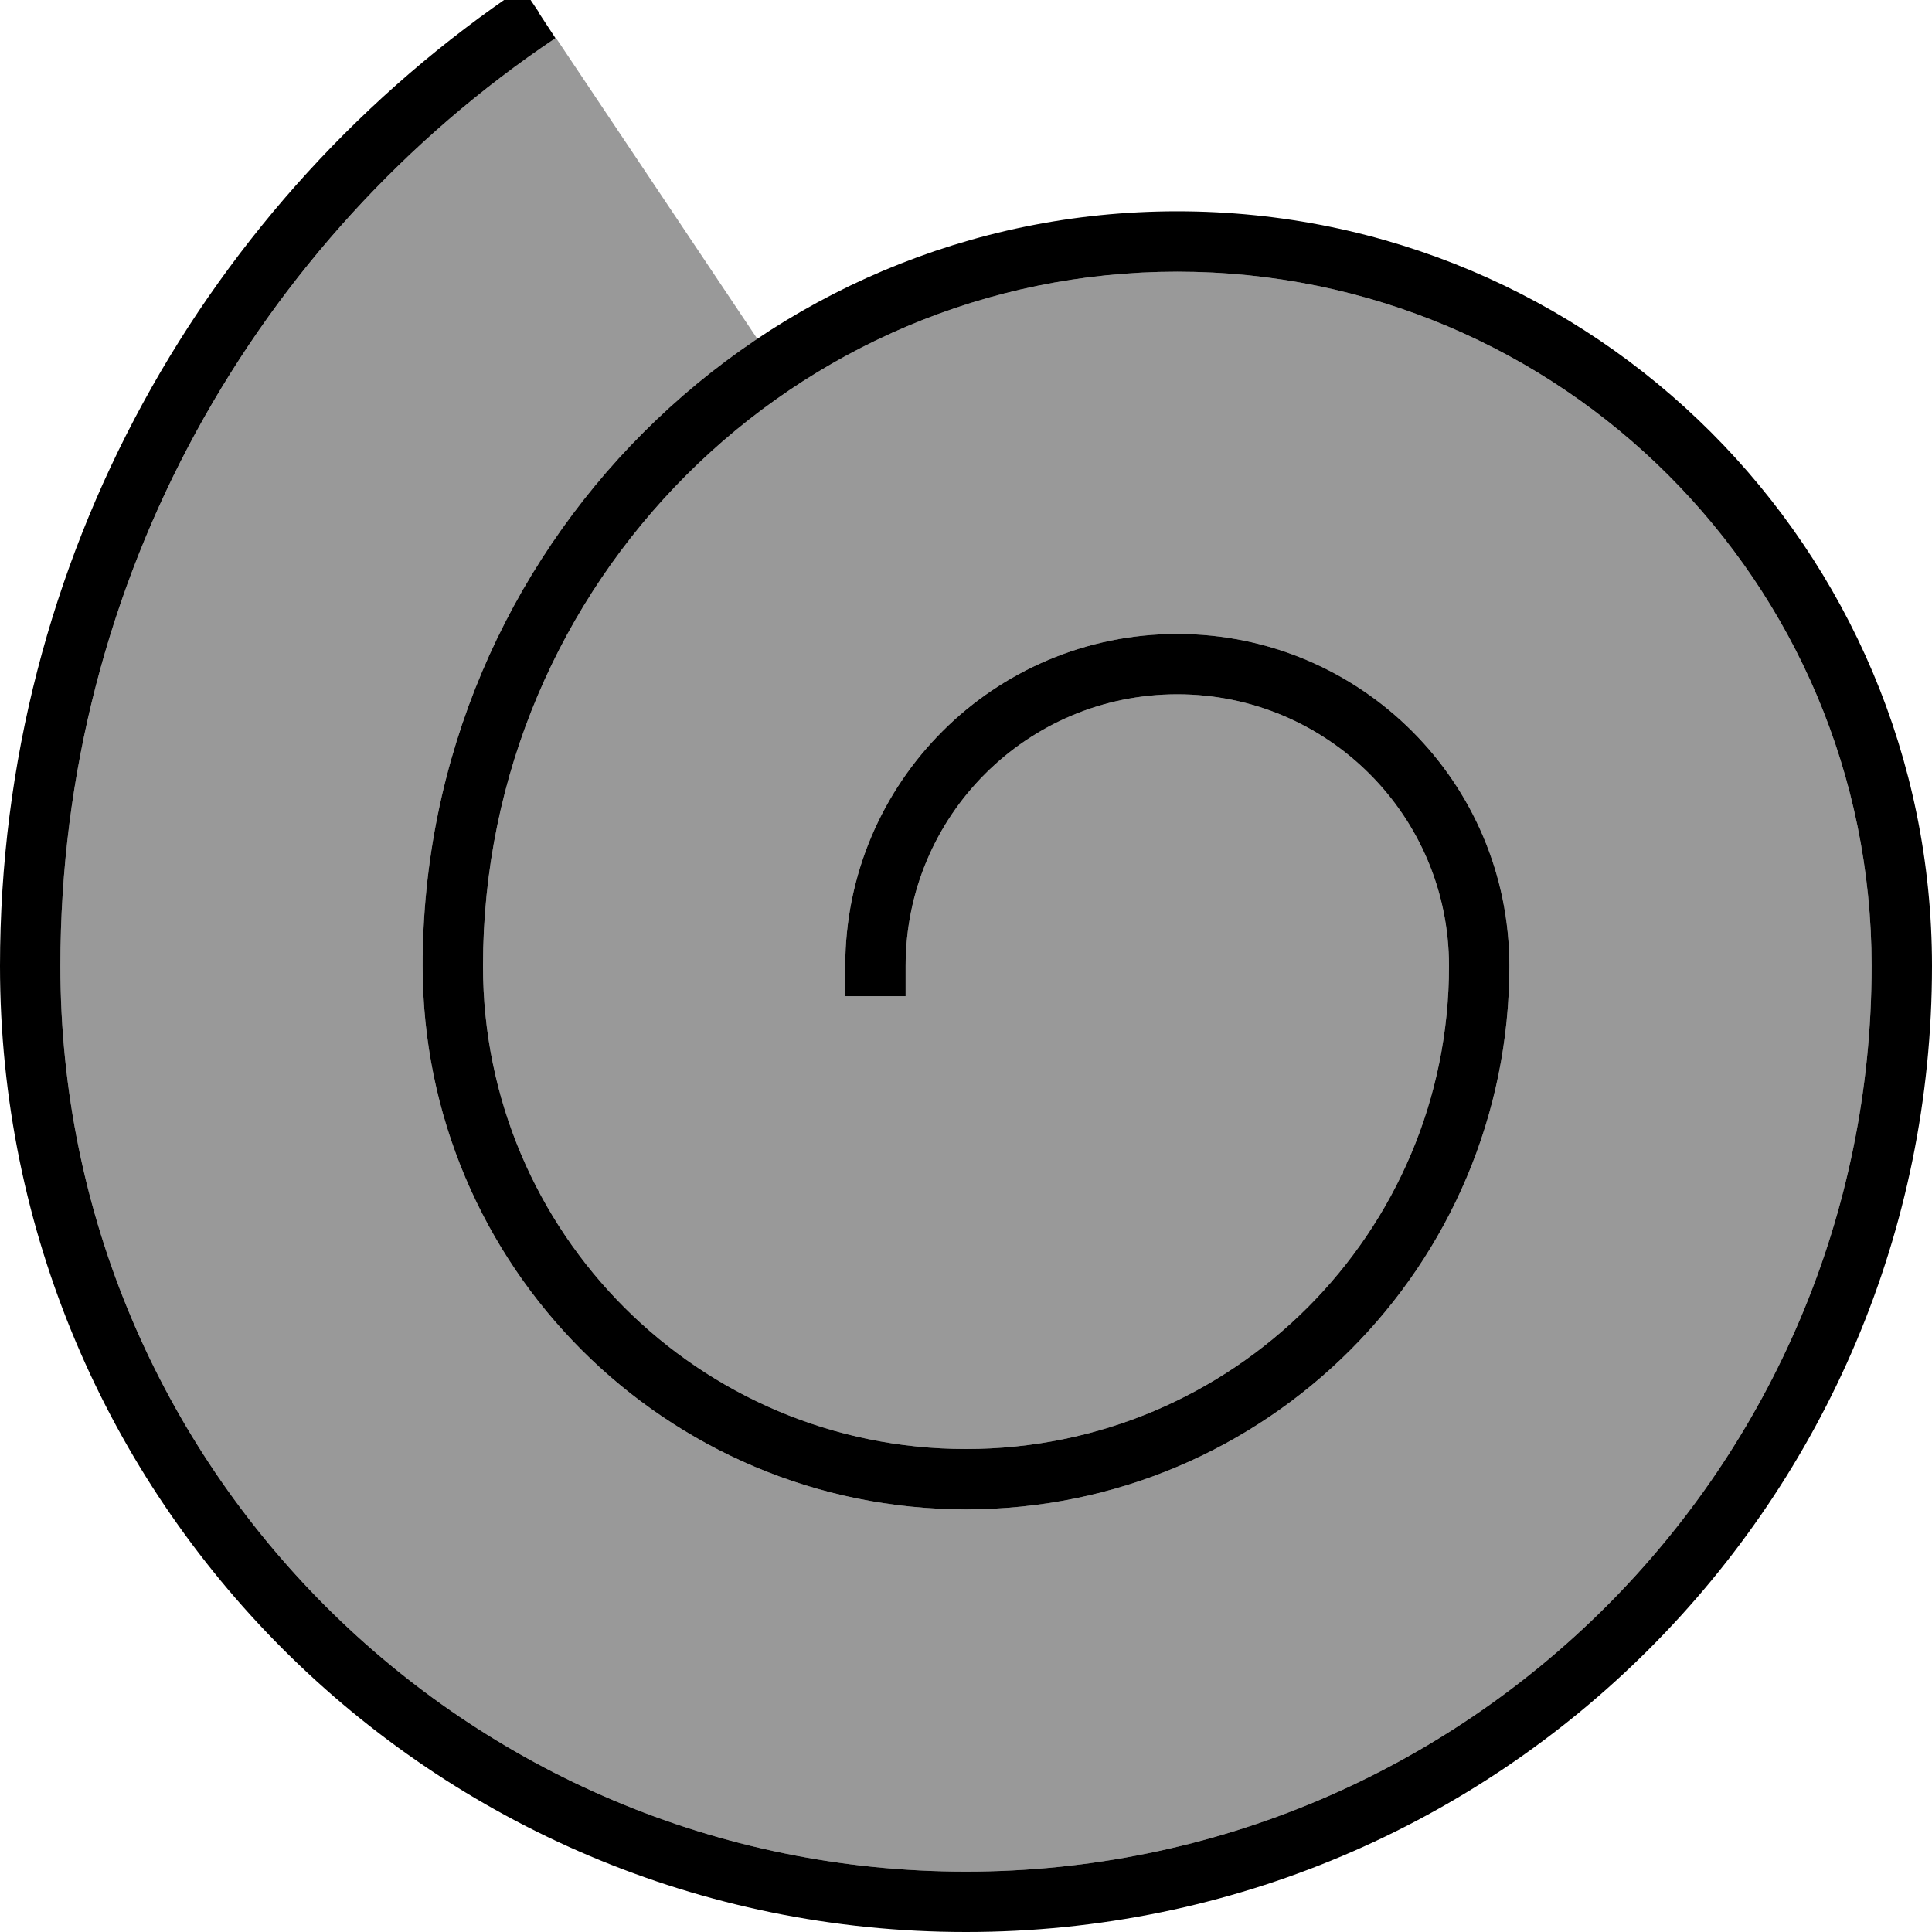 <svg xmlns="http://www.w3.org/2000/svg" viewBox="0 0 512 512"><!--! Font Awesome Pro 7.0.0 by @fontawesome - https://fontawesome.com License - https://fontawesome.com/license (Commercial License) Copyright 2025 Fonticons, Inc. --><path style="fill:currentColor;opacity:.4" d="M16 256c0-102.5 52.1-192.8 131.3-246 17.8 26.6 35.6 53.2 53.4 79.8-53.5 35.9-88.7 96.9-88.7 166.2 0 79.5 64.5 144 144 144s144-64.5 144-144c0-48.6-39.4-88-88-88s-88 39.4-88 88l0 8 16 0 0-8c0-39.8 32.2-72 72-72s72 32.2 72 72c0 70.7-57.3 128-128 128S128 326.7 128 256c0-101.6 82.4-184 184-184s184 82.4 184 184c0 132.5-107.5 240-240 240S16 388.5 16 256z"/><path style="fill:currentColor;opacity:1" d="M142.8 3.4l4.4 6.7C68.1 63.2 16 153.5 16 256 16 388.5 123.5 496 256 496S496 388.5 496 256c0-101.6-82.4-184-184-184S128 154.4 128 256c0 70.7 57.3 128 128 128s128-57.3 128-128c0-39.8-32.2-72-72-72s-72 32.2-72 72l0 8-16 0 0-8c0-48.6 39.4-88 88-88s88 39.4 88 88c0 79.5-64.5 144-144 144S112 335.5 112 256c0-110.5 89.5-200 200-200s200 89.5 200 200c0 141.4-114.6 256-256 256S0 397.4 0 256C0 147.9 54.9 52.7 138.4-3.3l4.5 6.7z"/></svg>